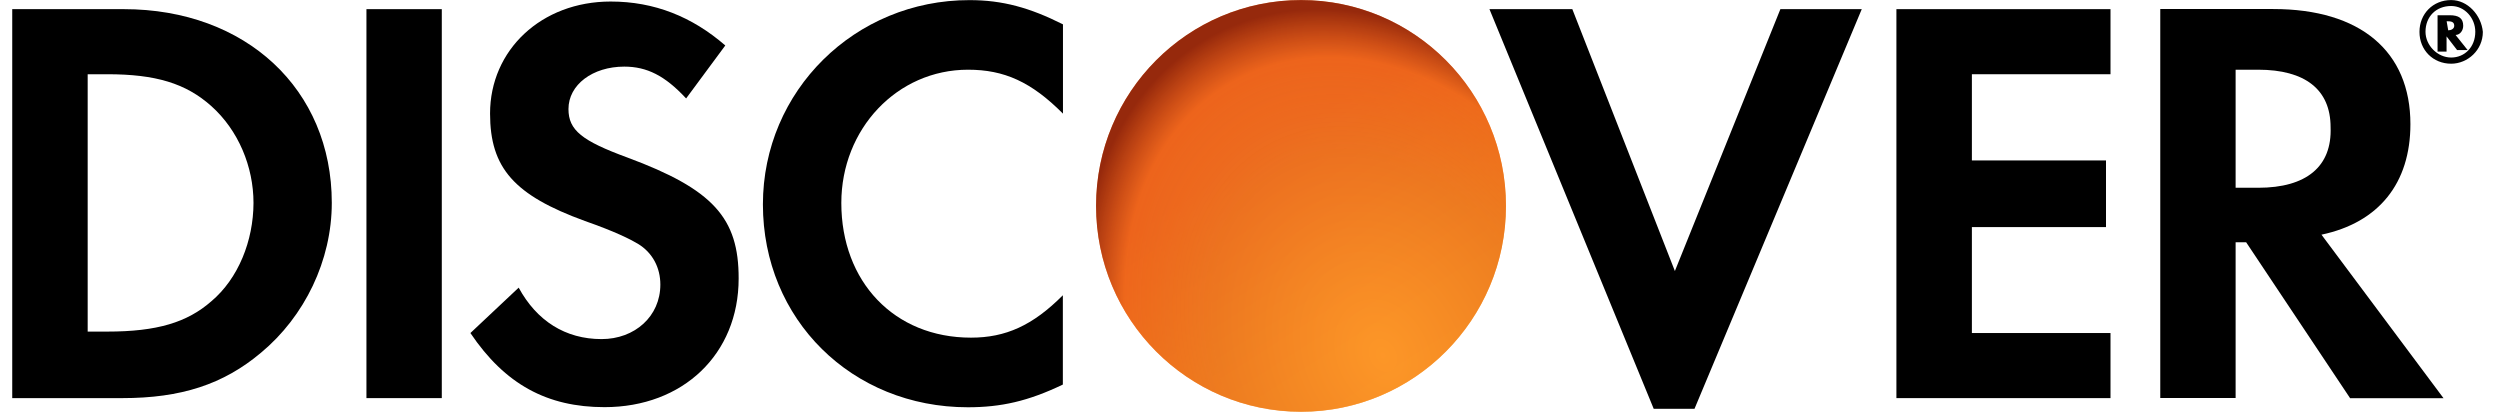 <svg width="85" height="14" viewBox="0 0 85 14" fill="none" xmlns="http://www.w3.org/2000/svg">
<g clip-path="url(#clip0_1810_35476)">
<path d="M4.208 0.311H0.416V13.536H4.156C6.154 13.536 7.59 13.071 8.873 11.993C10.36 10.757 11.281 8.855 11.281 6.897C11.281 3.037 8.362 0.311 4.208 0.311ZM7.184 10.245C6.363 10.963 5.338 11.274 3.649 11.274H2.981V2.524H3.649C5.289 2.524 6.315 2.831 7.184 3.606C8.105 4.43 8.619 5.665 8.619 6.901C8.615 8.185 8.105 9.469 7.184 10.245Z" fill="black"/>
<path d="M15.021 0.311H12.459V13.536H15.021V0.311Z" fill="black"/>
<path d="M21.326 5.354C19.79 4.789 19.328 4.43 19.328 3.707C19.328 2.883 20.148 2.265 21.226 2.265C21.994 2.265 22.609 2.572 23.328 3.347L24.66 1.546C23.534 0.569 22.251 0.052 20.763 0.052C18.407 0.052 16.662 1.7 16.662 3.86C16.662 5.714 17.482 6.639 19.891 7.515C20.916 7.874 21.427 8.133 21.684 8.286C22.195 8.593 22.452 9.11 22.452 9.675C22.452 10.758 21.58 11.529 20.454 11.529C19.223 11.529 18.25 10.911 17.635 9.78L15.994 11.323C17.172 13.072 18.608 13.843 20.554 13.843C23.22 13.843 25.114 12.042 25.114 9.469C25.118 7.414 24.25 6.437 21.326 5.354Z" fill="black"/>
<path d="M25.939 6.949C25.939 10.862 28.963 13.847 32.908 13.847C34.034 13.847 34.959 13.641 36.137 13.075V10.039C35.112 11.068 34.191 11.48 33.013 11.48C30.399 11.48 28.605 9.574 28.605 6.901C28.605 4.381 30.503 2.37 32.912 2.37C34.143 2.37 35.064 2.782 36.141 3.864V0.828C35.015 0.262 34.09 0.004 32.964 0.004C29.068 4.32634e-05 25.939 3.089 25.939 6.949Z" fill="black"/>
<path d="M56.946 9.215L53.459 0.311H50.641L56.226 13.899H57.613L63.3 0.311H60.533L56.946 9.215Z" fill="black"/>
<path d="M64.478 13.536H71.757V11.323H67.044V7.721H71.604V5.455H67.044V2.524H71.757V0.311H64.478V13.536Z" fill="black"/>
<path d="M81.954 4.22C81.954 1.749 80.261 0.307 77.29 0.307H73.449V13.532H76.011V8.237H76.369L79.904 13.539H83.08L78.93 7.979C80.88 7.567 81.954 6.231 81.954 4.22ZM76.779 6.384H76.011V2.37H76.779C78.367 2.37 79.24 3.04 79.24 4.325C79.292 5.661 78.42 6.384 76.779 6.384Z" fill="black"/>
<path d="M44.235 13.998C48.083 13.998 51.203 10.865 51.203 7C51.203 3.135 48.083 0.002 44.235 0.002C40.386 0.002 37.266 3.135 37.266 7C37.266 10.865 40.386 13.998 44.235 13.998Z" fill="url(#paint0_linear_1810_35476)"/>
<path opacity="0.65" d="M44.235 14.002C48.083 14.002 51.203 10.868 51.203 7.003C51.203 3.139 48.086 0.002 44.235 0.002C40.383 0.002 37.266 3.136 37.266 7C37.266 10.864 40.386 14.002 44.235 14.002Z" fill="url(#paint1_radial_1810_35476)"/>
<path d="M83.749 0.878C83.749 0.619 83.597 0.518 83.287 0.518H82.877V1.754H83.183V1.237L83.541 1.702H83.899L83.489 1.189C83.649 1.185 83.749 1.031 83.749 0.878ZM83.239 1.031L83.186 0.724H83.239C83.391 0.724 83.444 0.777 83.444 0.878C83.444 0.979 83.339 1.031 83.239 1.031Z" fill="black"/>
<path d="M83.339 0.002C82.724 0.002 82.262 0.466 82.262 1.084C82.262 1.702 82.724 2.166 83.339 2.166C83.902 2.166 84.417 1.702 84.417 1.084C84.365 0.515 83.902 0.002 83.339 0.002ZM83.339 1.956C82.877 1.956 82.467 1.544 82.467 1.08C82.467 0.567 82.825 0.204 83.339 0.204C83.802 0.204 84.16 0.616 84.16 1.08C84.16 1.597 83.802 1.956 83.339 1.956Z" fill="black"/>
</g>
<defs>
<linearGradient id="paint0_linear_1810_35476" x1="47.803" y1="12.61" x2="42.949" y2="5.042" gradientUnits="userSpaceOnUse">
<stop stop-color="#F9A020"/>
<stop offset="0.204" stop-color="#F99D20"/>
<stop offset="0.435" stop-color="#F79320"/>
<stop offset="0.62" stop-color="#F68820"/>
<stop offset="0.797" stop-color="#F57E20"/>
<stop offset="1" stop-color="#F47521"/>
</linearGradient>
<radialGradient id="paint1_radial_1810_35476" cx="0" cy="0" r="1" gradientUnits="userSpaceOnUse" gradientTransform="translate(47.011 12.078) rotate(-117.709) scale(12.313 9.528)">
<stop stop-color="#FF932C"/>
<stop offset="0.568" stop-color="#E86D20"/>
<stop offset="0.86" stop-color="#E85718" stop-opacity="0.865"/>
<stop offset="1" stop-color="#640000"/>
</radialGradient>
<clipPath id="clip0_1810_35476">
<rect width="84" height="14" fill="white" transform="translate(0.416)"/>
</clipPath>
</defs>
</svg>
